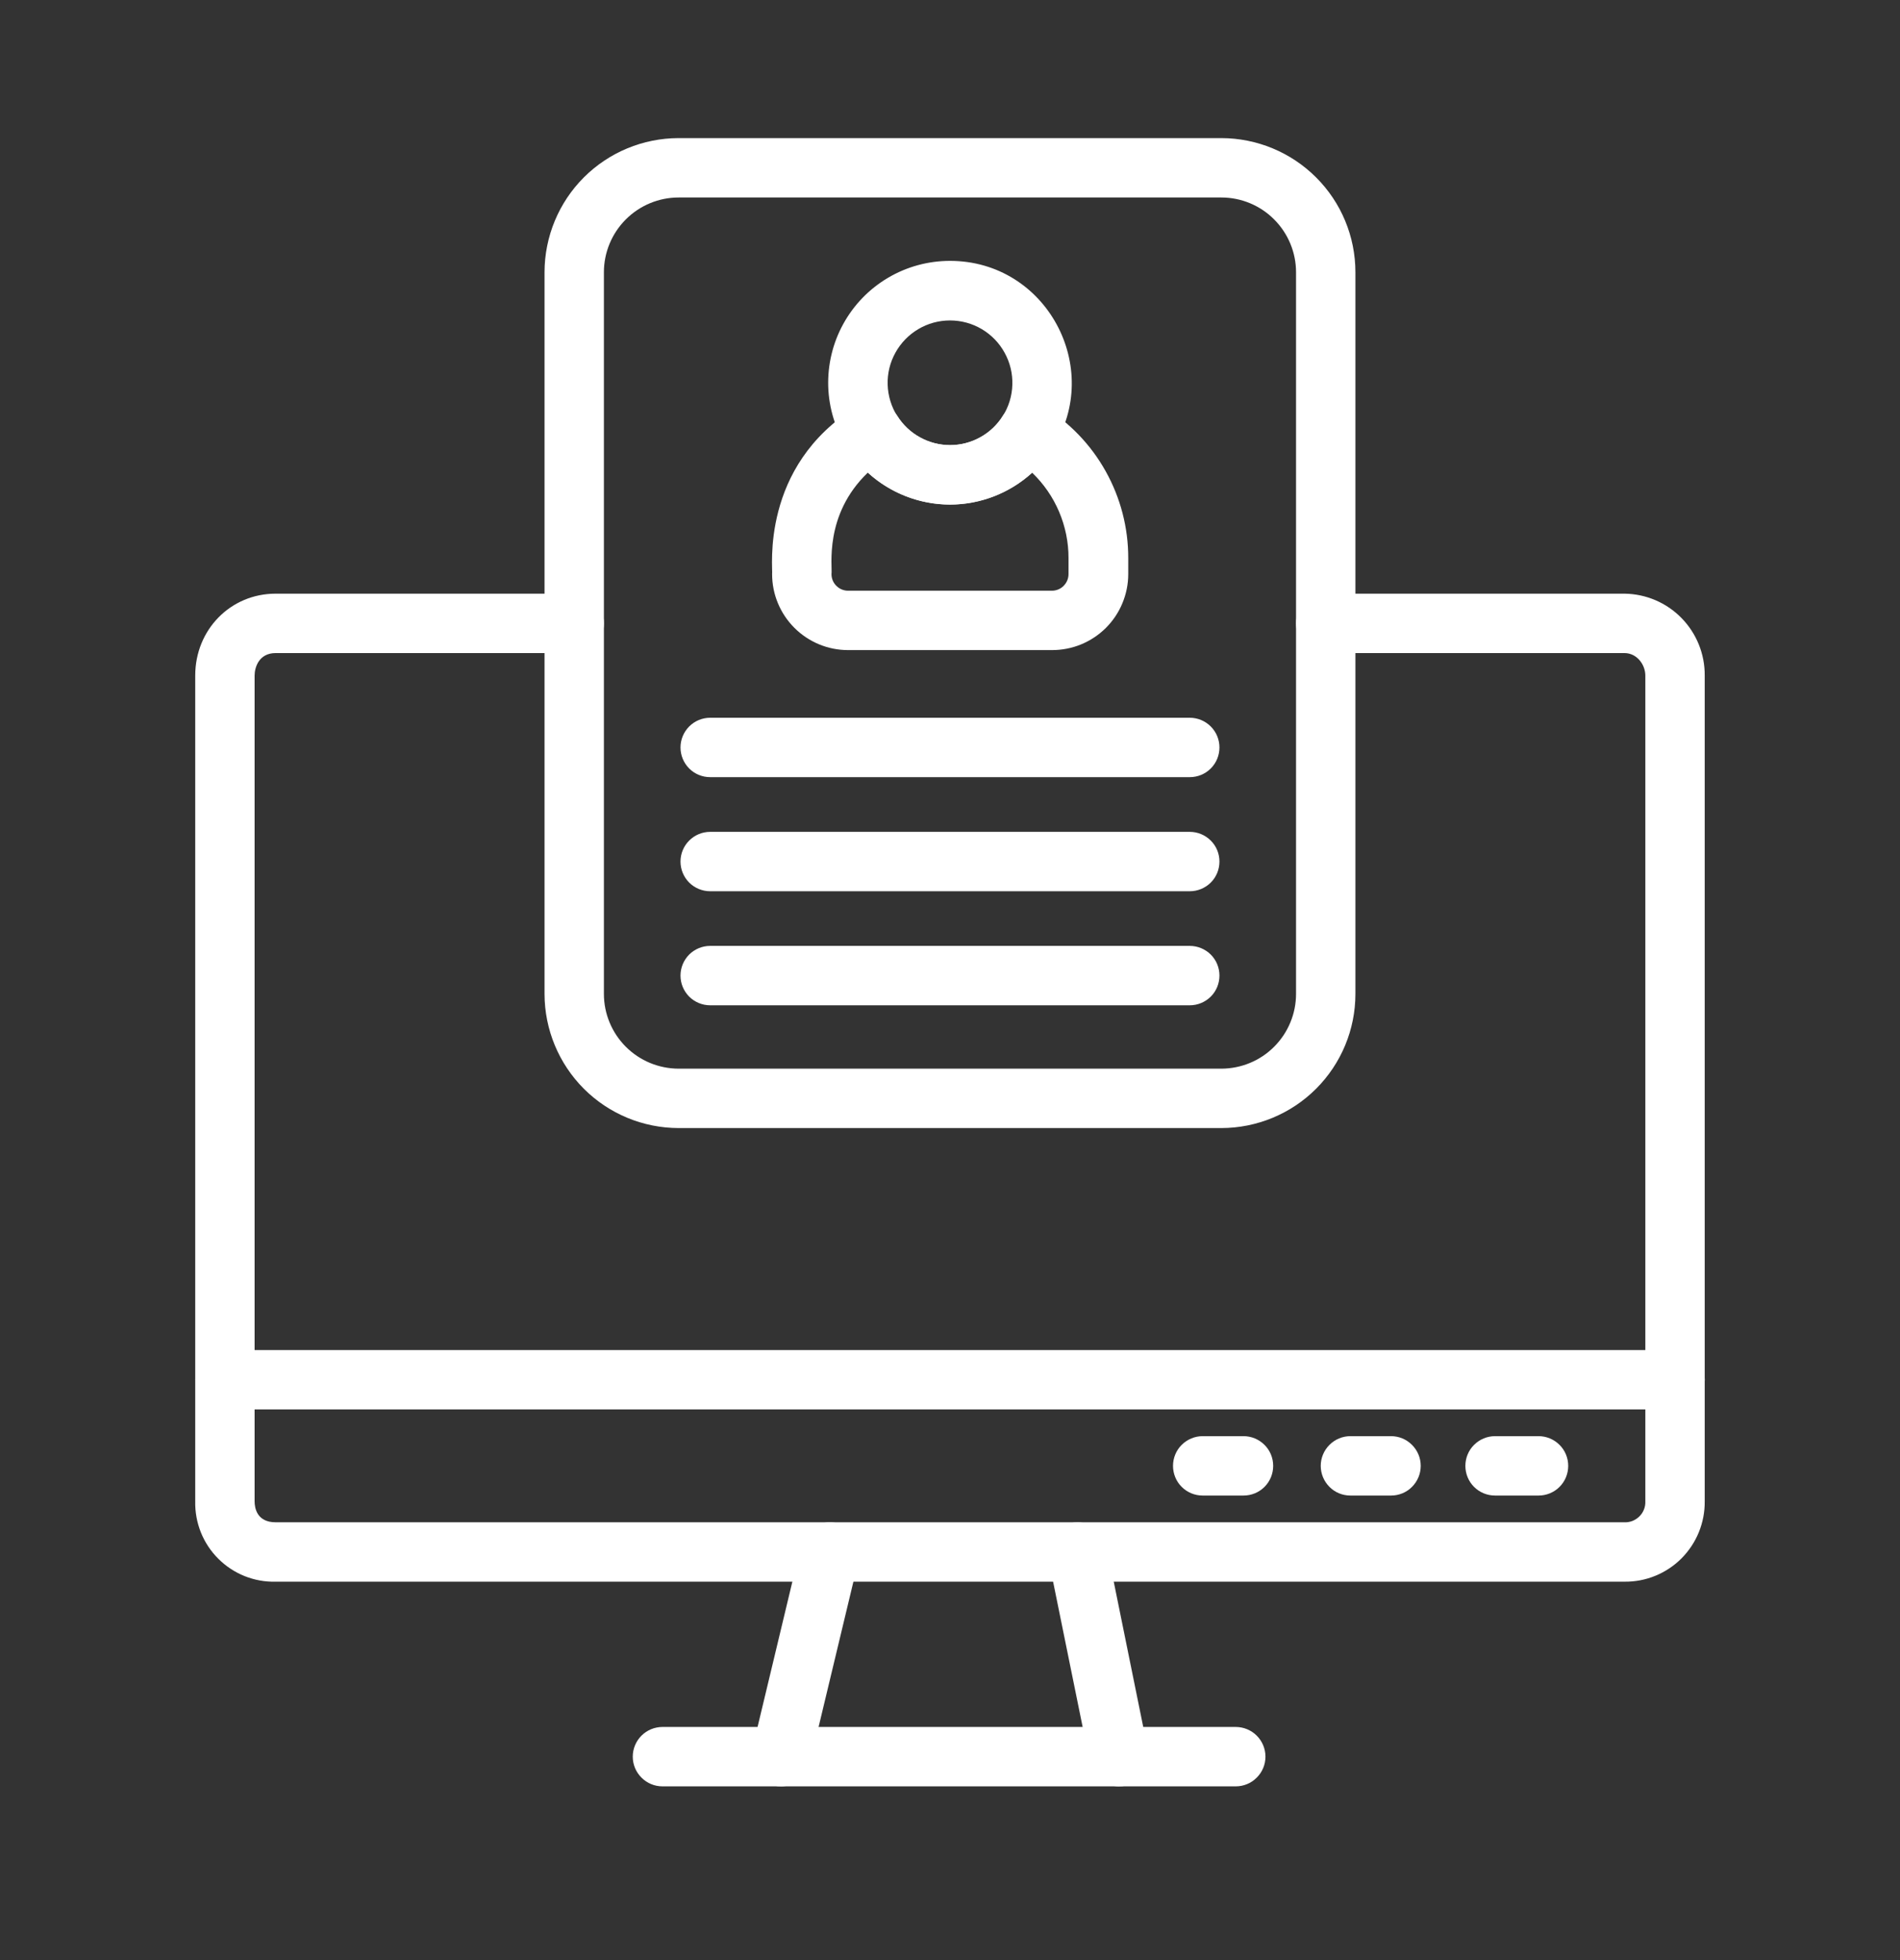 <svg width="32" height="33" viewBox="0 0 32 33" fill="none" xmlns="http://www.w3.org/2000/svg">
<rect x="0" y="0" width="32" height="33" fill="#333333" stroke="none"/>
<path d="M20.943 25.179H20.256C20.123 25.179 19.996 25.127 19.902 25.033C19.808 24.939 19.756 24.812 19.756 24.679C19.756 24.547 19.808 24.419 19.902 24.326C19.996 24.232 20.123 24.179 20.256 24.179H20.943C21.076 24.179 21.203 24.232 21.297 24.326C21.391 24.419 21.443 24.547 21.443 24.679C21.443 24.812 21.391 24.939 21.297 25.033C21.203 25.127 21.076 25.179 20.943 25.179Z" fill="white"/>
<path d="M23.428 25.179H22.744C22.611 25.179 22.484 25.127 22.391 25.033C22.297 24.939 22.244 24.812 22.244 24.679C22.244 24.547 22.297 24.419 22.391 24.326C22.484 24.232 22.611 24.179 22.744 24.179H23.428C23.561 24.179 23.688 24.232 23.781 24.326C23.875 24.419 23.928 24.547 23.928 24.679C23.928 24.812 23.875 24.939 23.781 25.033C23.688 25.127 23.561 25.179 23.428 25.179Z" fill="white"/>
<path d="M25.912 25.179H25.18C25.047 25.179 24.92 25.127 24.826 25.033C24.732 24.939 24.68 24.812 24.68 24.679C24.68 24.547 24.732 24.419 24.826 24.326C24.92 24.232 25.047 24.179 25.18 24.179H25.912C26.045 24.179 26.172 24.232 26.266 24.326C26.36 24.419 26.412 24.547 26.412 24.679C26.412 24.812 26.36 24.939 26.266 25.033C26.172 25.127 26.045 25.179 25.912 25.179Z" fill="white"/>
<path d="M13.154 30.075C13.078 30.075 13.004 30.058 12.936 30.025C12.868 29.992 12.808 29.944 12.761 29.885C12.714 29.826 12.681 29.756 12.665 29.683C12.649 29.609 12.649 29.532 12.667 29.459L13.493 26.012C13.508 25.949 13.536 25.888 13.574 25.835C13.613 25.782 13.662 25.737 13.717 25.703C13.774 25.669 13.836 25.645 13.9 25.635C13.965 25.625 14.032 25.628 14.095 25.643C14.159 25.658 14.22 25.686 14.273 25.724C14.326 25.763 14.371 25.812 14.405 25.868C14.44 25.924 14.462 25.986 14.473 26.051C14.483 26.116 14.48 26.182 14.465 26.246L13.639 29.691C13.614 29.8 13.552 29.897 13.463 29.967C13.375 30.037 13.266 30.075 13.154 30.075Z" fill="white"/>
<path d="M18.846 30.075C18.73 30.075 18.619 30.035 18.529 29.962C18.44 29.889 18.379 29.787 18.356 29.674L17.655 26.229C17.642 26.165 17.642 26.099 17.655 26.034C17.667 25.97 17.692 25.908 17.729 25.854C17.765 25.799 17.811 25.752 17.866 25.715C17.92 25.678 17.982 25.653 18.046 25.64C18.11 25.627 18.177 25.626 18.241 25.639C18.305 25.651 18.367 25.677 18.422 25.713C18.476 25.749 18.523 25.796 18.56 25.85C18.597 25.904 18.622 25.966 18.636 26.03L19.336 29.476C19.351 29.548 19.349 29.623 19.331 29.695C19.314 29.767 19.28 29.834 19.233 29.892C19.186 29.949 19.127 29.995 19.06 30.027C18.993 30.059 18.92 30.075 18.846 30.075Z" fill="white"/>
<path d="M20.813 30.075H11.157C11.025 30.075 10.897 30.022 10.804 29.928C10.71 29.835 10.657 29.708 10.657 29.575C10.657 29.442 10.71 29.315 10.804 29.221C10.897 29.128 11.025 29.075 11.157 29.075H20.813C20.945 29.075 21.073 29.128 21.166 29.221C21.26 29.315 21.313 29.442 21.313 29.575C21.313 29.708 21.26 29.835 21.166 29.928C21.073 30.022 20.945 30.075 20.813 30.075Z" fill="white"/>
<path d="M27.359 26.629H4.642C4.463 26.634 4.285 26.601 4.119 26.535C3.953 26.468 3.803 26.369 3.676 26.242C3.549 26.116 3.45 25.965 3.383 25.799C3.317 25.633 3.284 25.455 3.288 25.276V11.374C3.288 10.601 3.883 9.995 4.642 9.995H9.671C9.804 9.995 9.931 10.048 10.024 10.141C10.118 10.235 10.171 10.362 10.171 10.495C10.171 10.628 10.118 10.755 10.024 10.848C9.931 10.942 9.804 10.995 9.671 10.995H4.642C4.363 10.995 4.288 11.233 4.288 11.374V25.276C4.288 25.383 4.323 25.629 4.642 25.629H27.359C27.406 25.631 27.452 25.623 27.496 25.606C27.539 25.588 27.579 25.562 27.612 25.529C27.645 25.496 27.671 25.457 27.688 25.413C27.705 25.37 27.713 25.323 27.711 25.276V11.374C27.711 11.191 27.57 10.995 27.359 10.995H22.328C22.196 10.995 22.069 10.942 21.975 10.848C21.881 10.755 21.828 10.628 21.828 10.495C21.828 10.362 21.881 10.235 21.975 10.141C22.069 10.048 22.196 9.995 22.328 9.995H27.359C27.721 9.999 28.067 10.146 28.32 10.405C28.573 10.663 28.714 11.012 28.711 11.374V25.276C28.713 25.454 28.679 25.631 28.612 25.796C28.545 25.961 28.445 26.111 28.32 26.237C28.194 26.363 28.044 26.463 27.879 26.53C27.714 26.598 27.537 26.631 27.359 26.629Z" fill="white"/>
<path d="M28.212 23.729H3.789C3.656 23.729 3.529 23.677 3.436 23.583C3.342 23.489 3.289 23.362 3.289 23.229C3.289 23.097 3.342 22.97 3.436 22.876C3.529 22.782 3.656 22.729 3.789 22.729H28.212C28.344 22.729 28.471 22.782 28.565 22.876C28.659 22.97 28.712 23.097 28.712 23.229C28.712 23.362 28.659 23.489 28.565 23.583C28.471 23.677 28.344 23.729 28.212 23.729Z" fill="white"/>
<path d="M20.57 18.992H11.429C10.83 18.991 10.256 18.753 9.833 18.33C9.41 17.906 9.172 17.332 9.171 16.734V4.583C9.172 3.984 9.41 3.41 9.833 2.987C10.256 2.564 10.83 2.326 11.429 2.325H20.57C21.169 2.326 21.743 2.564 22.166 2.987C22.59 3.41 22.828 3.984 22.828 4.583V16.734C22.828 17.332 22.59 17.906 22.166 18.33C21.743 18.753 21.169 18.991 20.57 18.992ZM11.429 3.325C11.095 3.325 10.776 3.458 10.54 3.694C10.304 3.93 10.171 4.25 10.171 4.583V16.734C10.171 17.067 10.304 17.387 10.54 17.623C10.776 17.859 11.095 17.991 11.429 17.992H20.57C20.904 17.991 21.224 17.859 21.459 17.623C21.695 17.387 21.828 17.067 21.828 16.734V4.583C21.828 4.25 21.695 3.93 21.459 3.694C21.224 3.458 20.904 3.325 20.57 3.325H11.429Z" fill="white"/>
<path d="M17.717 10.945H14.283C13.944 10.945 13.619 10.81 13.379 10.57C13.139 10.33 13.004 10.005 13.004 9.666C13.022 9.586 12.793 7.854 14.427 6.847C14.539 6.777 14.674 6.754 14.803 6.784C14.932 6.813 15.044 6.893 15.114 7.004C15.209 7.154 15.34 7.278 15.495 7.363C15.651 7.449 15.825 7.494 16.002 7.494C16.18 7.494 16.354 7.449 16.509 7.363C16.665 7.278 16.796 7.154 16.89 7.004C16.961 6.892 17.073 6.813 17.202 6.783C17.331 6.754 17.466 6.776 17.578 6.846C18.014 7.114 18.374 7.489 18.623 7.936C18.872 8.382 19.003 8.885 19.002 9.397V9.666C19.002 9.835 18.968 10.001 18.903 10.157C18.839 10.312 18.744 10.453 18.625 10.572C18.505 10.691 18.363 10.785 18.208 10.849C18.052 10.913 17.885 10.945 17.717 10.945ZM14.616 7.957C13.87 8.671 14.024 9.549 14.004 9.666C14.004 9.74 14.033 9.811 14.086 9.863C14.138 9.916 14.209 9.945 14.283 9.945H17.717C17.791 9.945 17.862 9.916 17.914 9.863C17.966 9.811 17.996 9.74 17.996 9.666V9.397C17.997 9.128 17.942 8.862 17.837 8.615C17.732 8.368 17.578 8.145 17.384 7.959C17.005 8.304 16.512 8.495 15.999 8.495C15.488 8.494 14.994 8.303 14.616 7.957Z" fill="white"/>
<path d="M14.267 7.54C14.198 7.428 14.176 7.293 14.205 7.165C14.235 7.037 14.313 6.925 14.425 6.855C14.536 6.784 14.67 6.761 14.799 6.789C14.927 6.816 15.04 6.894 15.111 7.004C15.206 7.154 15.337 7.278 15.493 7.363C15.648 7.449 15.822 7.494 16 7.494C16.177 7.494 16.351 7.449 16.507 7.363C16.662 7.278 16.793 7.154 16.888 7.004C16.922 6.948 16.968 6.899 17.022 6.861C17.076 6.822 17.137 6.795 17.201 6.78C17.265 6.765 17.332 6.763 17.397 6.774C17.463 6.786 17.525 6.81 17.581 6.845C17.637 6.88 17.685 6.927 17.723 6.981C17.761 7.035 17.788 7.096 17.802 7.161C17.816 7.226 17.817 7.292 17.805 7.357C17.793 7.422 17.768 7.485 17.732 7.54C17.547 7.832 17.291 8.073 16.988 8.239C16.686 8.406 16.345 8.494 16 8.494C15.654 8.494 15.314 8.406 15.011 8.239C14.708 8.073 14.452 7.832 14.267 7.54Z" fill="white"/>
<path d="M17.043 7.694C16.931 7.623 16.853 7.511 16.824 7.382C16.795 7.254 16.818 7.119 16.888 7.007C16.989 6.848 17.045 6.665 17.05 6.477C17.056 6.289 17.011 6.103 16.92 5.939C16.83 5.774 16.697 5.637 16.535 5.541C16.373 5.445 16.188 5.395 16 5.395C15.812 5.395 15.628 5.445 15.466 5.541C15.304 5.637 15.171 5.774 15.08 5.939C14.989 6.103 14.944 6.289 14.95 6.477C14.956 6.665 15.012 6.848 15.112 7.007C15.148 7.062 15.173 7.124 15.185 7.189C15.197 7.254 15.196 7.321 15.182 7.386C15.168 7.451 15.141 7.512 15.103 7.566C15.065 7.62 15.017 7.666 14.961 7.702C14.905 7.737 14.843 7.761 14.777 7.772C14.712 7.784 14.646 7.782 14.581 7.767C14.517 7.752 14.456 7.725 14.402 7.686C14.348 7.648 14.303 7.599 14.268 7.542C14.071 7.232 13.961 6.875 13.949 6.508C13.938 6.14 14.025 5.777 14.202 5.455C14.379 5.133 14.639 4.864 14.956 4.677C15.272 4.49 15.633 4.392 16 4.392C17.625 4.392 18.587 6.194 17.733 7.54C17.638 7.69 17.276 7.842 17.043 7.694Z" fill="white"/>
<path d="M20.038 13.084H11.961C11.828 13.084 11.701 13.032 11.607 12.938C11.514 12.844 11.461 12.717 11.461 12.584C11.461 12.452 11.514 12.325 11.607 12.231C11.701 12.137 11.828 12.084 11.961 12.084H20.038C20.171 12.084 20.298 12.137 20.392 12.231C20.486 12.325 20.538 12.452 20.538 12.584C20.538 12.717 20.486 12.844 20.392 12.938C20.298 13.032 20.171 13.084 20.038 13.084Z" fill="white"/>
<path d="M20.038 15.005H11.961C11.828 15.005 11.701 14.952 11.607 14.859C11.514 14.765 11.461 14.638 11.461 14.505C11.461 14.372 11.514 14.245 11.607 14.152C11.701 14.058 11.828 14.005 11.961 14.005H20.038C20.171 14.005 20.298 14.058 20.392 14.152C20.486 14.245 20.538 14.372 20.538 14.505C20.538 14.638 20.486 14.765 20.392 14.859C20.298 14.952 20.171 15.005 20.038 15.005Z" fill="white"/>
<path d="M20.038 16.925H11.961C11.828 16.925 11.701 16.872 11.607 16.779C11.514 16.685 11.461 16.558 11.461 16.425C11.461 16.292 11.514 16.165 11.607 16.071C11.701 15.978 11.828 15.925 11.961 15.925H20.038C20.171 15.925 20.298 15.978 20.392 16.071C20.486 16.165 20.538 16.292 20.538 16.425C20.538 16.558 20.486 16.685 20.392 16.779C20.298 16.872 20.171 16.925 20.038 16.925Z" fill="white"/>
</svg>
